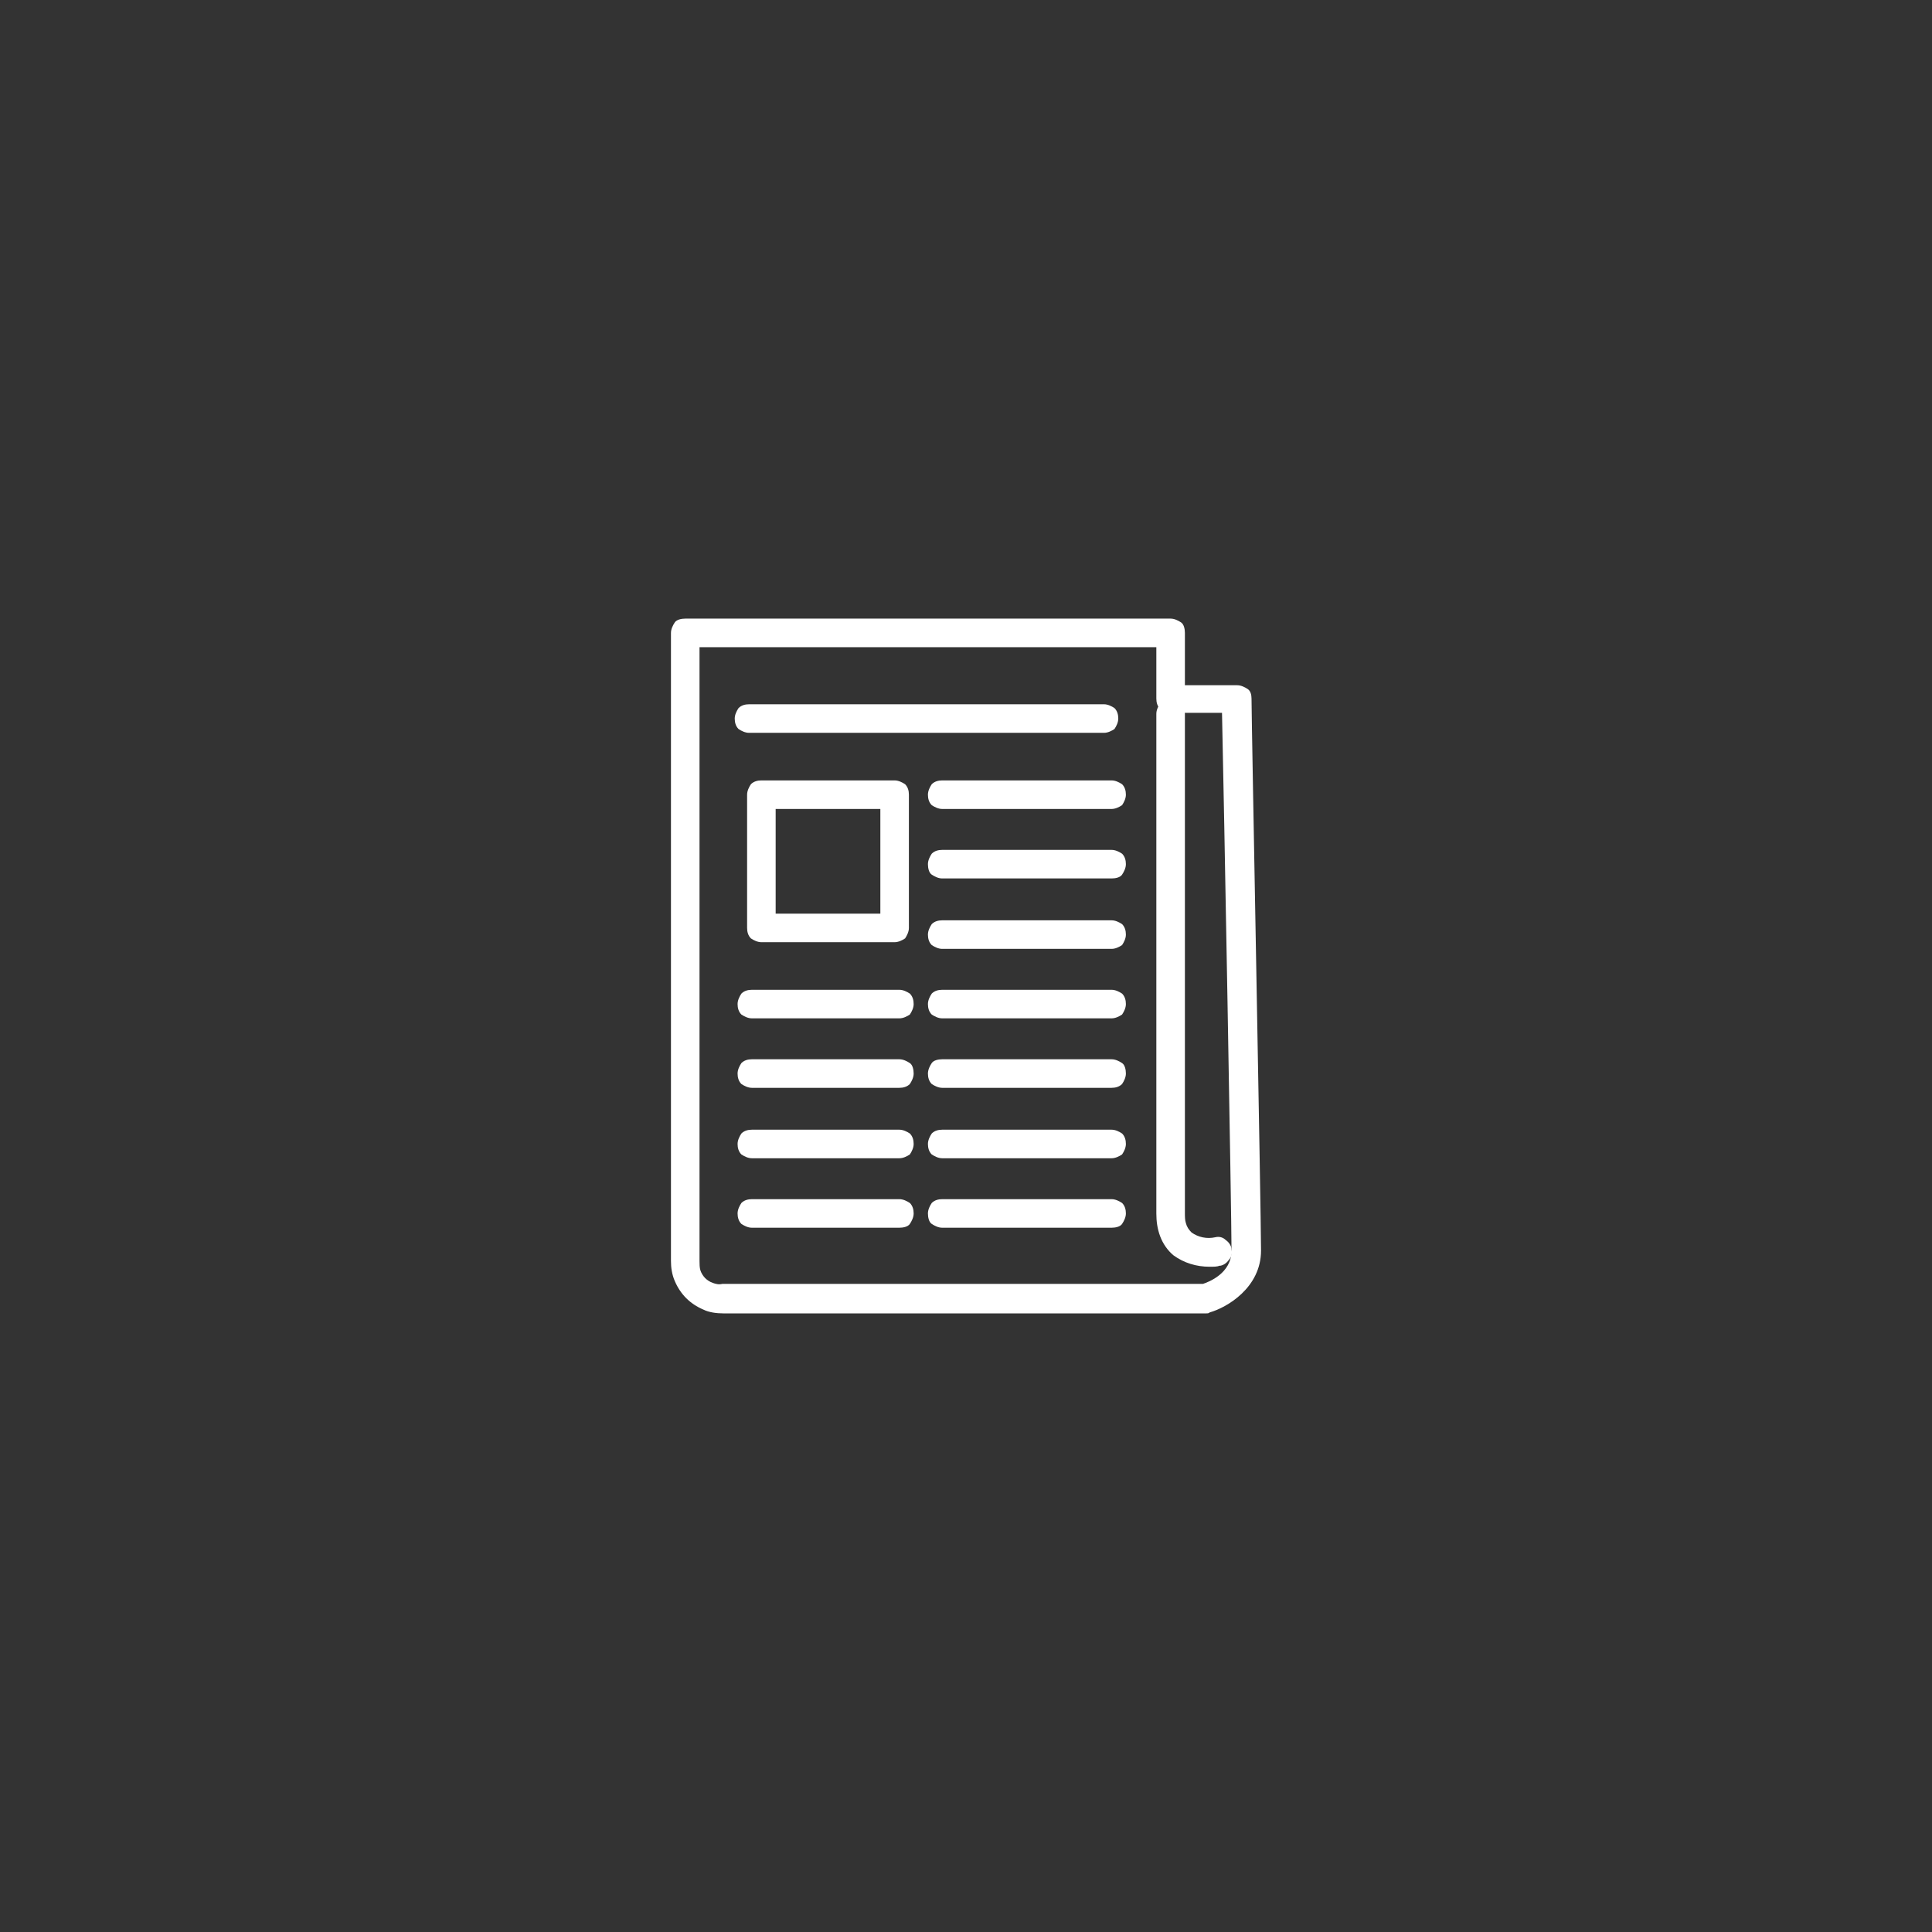 <?xml version="1.0" encoding="utf-8"?>
<!-- Generator: Adobe Illustrator 25.4.0, SVG Export Plug-In . SVG Version: 6.00 Build 0)  -->
<svg version="1.1" id="Livello_1" xmlns="http://www.w3.org/2000/svg" xmlns:xlink="http://www.w3.org/1999/xlink" x="0px" y="0px"
	 viewBox="0 0 203 203" style="enable-background:new 0 0 203 203;" xml:space="preserve">
<rect x="0" y="0" width="203" height="203" fill="#333333" stroke="none"/>
<style type="text/css">
	.st0{fill:#FFFFFF;}
</style>
<path class="st0" d="M126.7,138H76c-0.7,0-1.5-0.1-2.1-0.4c-0.7-0.3-1.3-0.7-1.8-1.2c-0.5-0.5-0.9-1.1-1.2-1.8
	c-0.3-0.7-0.4-1.4-0.4-2.1v-66c0-0.4,0.2-0.8,0.4-1.1S71.6,65,72,65h51c0.4,0,0.8,0.2,1.1,0.4s0.4,0.7,0.4,1.1V72h5.5
	c0.4,0,0.8,0.2,1.1,0.4s0.4,0.6,0.4,1c0,2.2,1,54.1,1,58s-3.6,6-5.4,6.5C127,138,126.9,138,126.7,138z M73.5,68v64.5
	c0,0.3,0,0.7,0.1,1c0.1,0.3,0.3,0.6,0.5,0.8c0.2,0.2,0.5,0.4,0.8,0.5c0.3,0.1,0.6,0.2,1,0.1h50.5c0.6-0.2,3-1.1,3-3.5
	c0-3.6-0.8-47.8-1-56.5H123c-0.4,0-0.8-0.2-1.1-0.4c-0.3-0.3-0.4-0.7-0.4-1.1V68H73.5z"/>
<path class="st0" d="M116,77H78.7c-0.4,0-0.8-0.2-1.1-0.4c-0.3-0.3-0.4-0.7-0.4-1.1c0-0.4,0.2-0.8,0.4-1.1c0.3-0.3,0.7-0.4,1.1-0.4
	H116c0.4,0,0.8,0.2,1.1,0.4c0.3,0.3,0.4,0.7,0.4,1.1c0,0.4-0.2,0.8-0.4,1.1C116.8,76.8,116.4,77,116,77z"/>
<path class="st0" d="M116.8,85H99c-0.4,0-0.8-0.2-1.1-0.4c-0.3-0.3-0.4-0.7-0.4-1.1c0-0.4,0.2-0.8,0.4-1.1c0.3-0.3,0.7-0.4,1.1-0.4
	h17.8c0.4,0,0.8,0.2,1.1,0.4c0.3,0.3,0.4,0.7,0.4,1.1c0,0.4-0.2,0.8-0.4,1.1C117.6,84.8,117.2,85,116.8,85z"/>
<path class="st0" d="M116.8,92.3H99c-0.4,0-0.8-0.2-1.1-0.4s-0.4-0.7-0.4-1.1s0.2-0.8,0.4-1.1c0.3-0.3,0.7-0.4,1.1-0.4h17.8
	c0.4,0,0.8,0.2,1.1,0.4c0.3,0.3,0.4,0.7,0.4,1.1s-0.2,0.8-0.4,1.1S117.2,92.3,116.8,92.3z"/>
<path class="st0" d="M116.8,99.7H99c-0.4,0-0.8-0.2-1.1-0.4c-0.3-0.3-0.4-0.7-0.4-1.1c0-0.4,0.2-0.8,0.4-1.1
	c0.3-0.3,0.7-0.4,1.1-0.4h17.8c0.4,0,0.8,0.2,1.1,0.4c0.3,0.3,0.4,0.7,0.4,1.1c0,0.4-0.2,0.8-0.4,1.1
	C117.6,99.5,117.2,99.7,116.8,99.7z"/>
<path class="st0" d="M116.8,107H99c-0.4,0-0.8-0.2-1.1-0.4c-0.3-0.3-0.4-0.7-0.4-1.1c0-0.4,0.2-0.8,0.4-1.1c0.3-0.3,0.7-0.4,1.1-0.4
	h17.8c0.4,0,0.8,0.2,1.1,0.4c0.3,0.3,0.4,0.7,0.4,1.1c0,0.4-0.2,0.8-0.4,1.1C117.6,106.8,117.2,107,116.8,107z"/>
<path class="st0" d="M116.8,114.3H99c-0.4,0-0.8-0.2-1.1-0.4c-0.3-0.3-0.4-0.7-0.4-1.1c0-0.4,0.2-0.8,0.4-1.1s0.7-0.4,1.1-0.4h17.8
	c0.4,0,0.8,0.2,1.1,0.4s0.4,0.7,0.4,1.1c0,0.4-0.2,0.8-0.4,1.1C117.6,114.2,117.2,114.3,116.8,114.3z"/>
<path class="st0" d="M116.8,121.7H99c-0.4,0-0.8-0.2-1.1-0.4c-0.3-0.3-0.4-0.7-0.4-1.1c0-0.4,0.2-0.8,0.4-1.1
	c0.3-0.3,0.7-0.4,1.1-0.4h17.8c0.4,0,0.8,0.2,1.1,0.4c0.3,0.3,0.4,0.7,0.4,1.1c0,0.4-0.2,0.8-0.4,1.1
	C117.6,121.5,117.2,121.7,116.8,121.7z"/>
<path class="st0" d="M116.8,129H99c-0.4,0-0.8-0.2-1.1-0.4s-0.4-0.7-0.4-1.1c0-0.4,0.2-0.8,0.4-1.1c0.3-0.3,0.7-0.4,1.1-0.4h17.8
	c0.4,0,0.8,0.2,1.1,0.4c0.3,0.3,0.4,0.7,0.4,1.1c0,0.4-0.2,0.8-0.4,1.1S117.2,129,116.8,129z"/>
<path class="st0" d="M94.5,107H79c-0.4,0-0.8-0.2-1.1-0.4c-0.3-0.3-0.4-0.7-0.4-1.1c0-0.4,0.2-0.8,0.4-1.1c0.3-0.3,0.7-0.4,1.1-0.4
	h15.5c0.4,0,0.8,0.2,1.1,0.4c0.3,0.3,0.4,0.7,0.4,1.1c0,0.4-0.2,0.8-0.4,1.1C95.3,106.8,94.9,107,94.5,107z"/>
<path class="st0" d="M94.5,114.3H79c-0.4,0-0.8-0.2-1.1-0.4c-0.3-0.3-0.4-0.7-0.4-1.1c0-0.4,0.2-0.8,0.4-1.1
	c0.3-0.3,0.7-0.4,1.1-0.4h15.5c0.4,0,0.8,0.2,1.1,0.4s0.4,0.7,0.4,1.1c0,0.4-0.2,0.8-0.4,1.1C95.3,114.2,94.9,114.3,94.5,114.3z"/>
<path class="st0" d="M94.5,121.7H79c-0.4,0-0.8-0.2-1.1-0.4c-0.3-0.3-0.4-0.7-0.4-1.1c0-0.4,0.2-0.8,0.4-1.1
	c0.3-0.3,0.7-0.4,1.1-0.4h15.5c0.4,0,0.8,0.2,1.1,0.4c0.3,0.3,0.4,0.7,0.4,1.1c0,0.4-0.2,0.8-0.4,1.1
	C95.3,121.5,94.9,121.7,94.5,121.7z"/>
<path class="st0" d="M94.5,129H79c-0.4,0-0.8-0.2-1.1-0.4c-0.3-0.3-0.4-0.7-0.4-1.1c0-0.4,0.2-0.8,0.4-1.1c0.3-0.3,0.7-0.4,1.1-0.4
	h15.5c0.4,0,0.8,0.2,1.1,0.4c0.3,0.3,0.4,0.7,0.4,1.1c0,0.4-0.2,0.8-0.4,1.1S94.9,129,94.5,129z"/>
<path class="st0" d="M127.1,133.1c-1.4,0-2.7-0.4-3.8-1.2c-0.6-0.5-1.1-1.2-1.4-2c-0.3-0.8-0.4-1.6-0.4-2.4V75
	c0-0.4,0.2-0.8,0.4-1.1c0.3-0.3,0.7-0.4,1.1-0.4s0.8,0.2,1.1,0.4c0.3,0.3,0.4,0.7,0.4,1.1v52.4c0,0.4,0,0.8,0.1,1.1
	c0.1,0.4,0.3,0.7,0.6,1c0.7,0.5,1.6,0.7,2.5,0.5c0.4-0.1,0.8,0,1.1,0.3c0.3,0.2,0.6,0.6,0.6,1c0.1,0.4,0,0.8-0.3,1.1
	c-0.2,0.3-0.6,0.6-1,0.6C127.9,133.1,127.5,133.1,127.1,133.1z"/>
<path class="st0" d="M94,99H80c-0.4,0-0.8-0.2-1.1-0.4c-0.3-0.3-0.4-0.7-0.4-1.1v-14c0-0.4,0.2-0.8,0.4-1.1c0.3-0.3,0.7-0.4,1.1-0.4
	h14c0.4,0,0.8,0.2,1.1,0.4c0.3,0.3,0.4,0.7,0.4,1.1v14c0,0.4-0.2,0.8-0.4,1.1C94.8,98.8,94.4,99,94,99z M81.5,96h11V85h-11V96z"/>
</svg>
